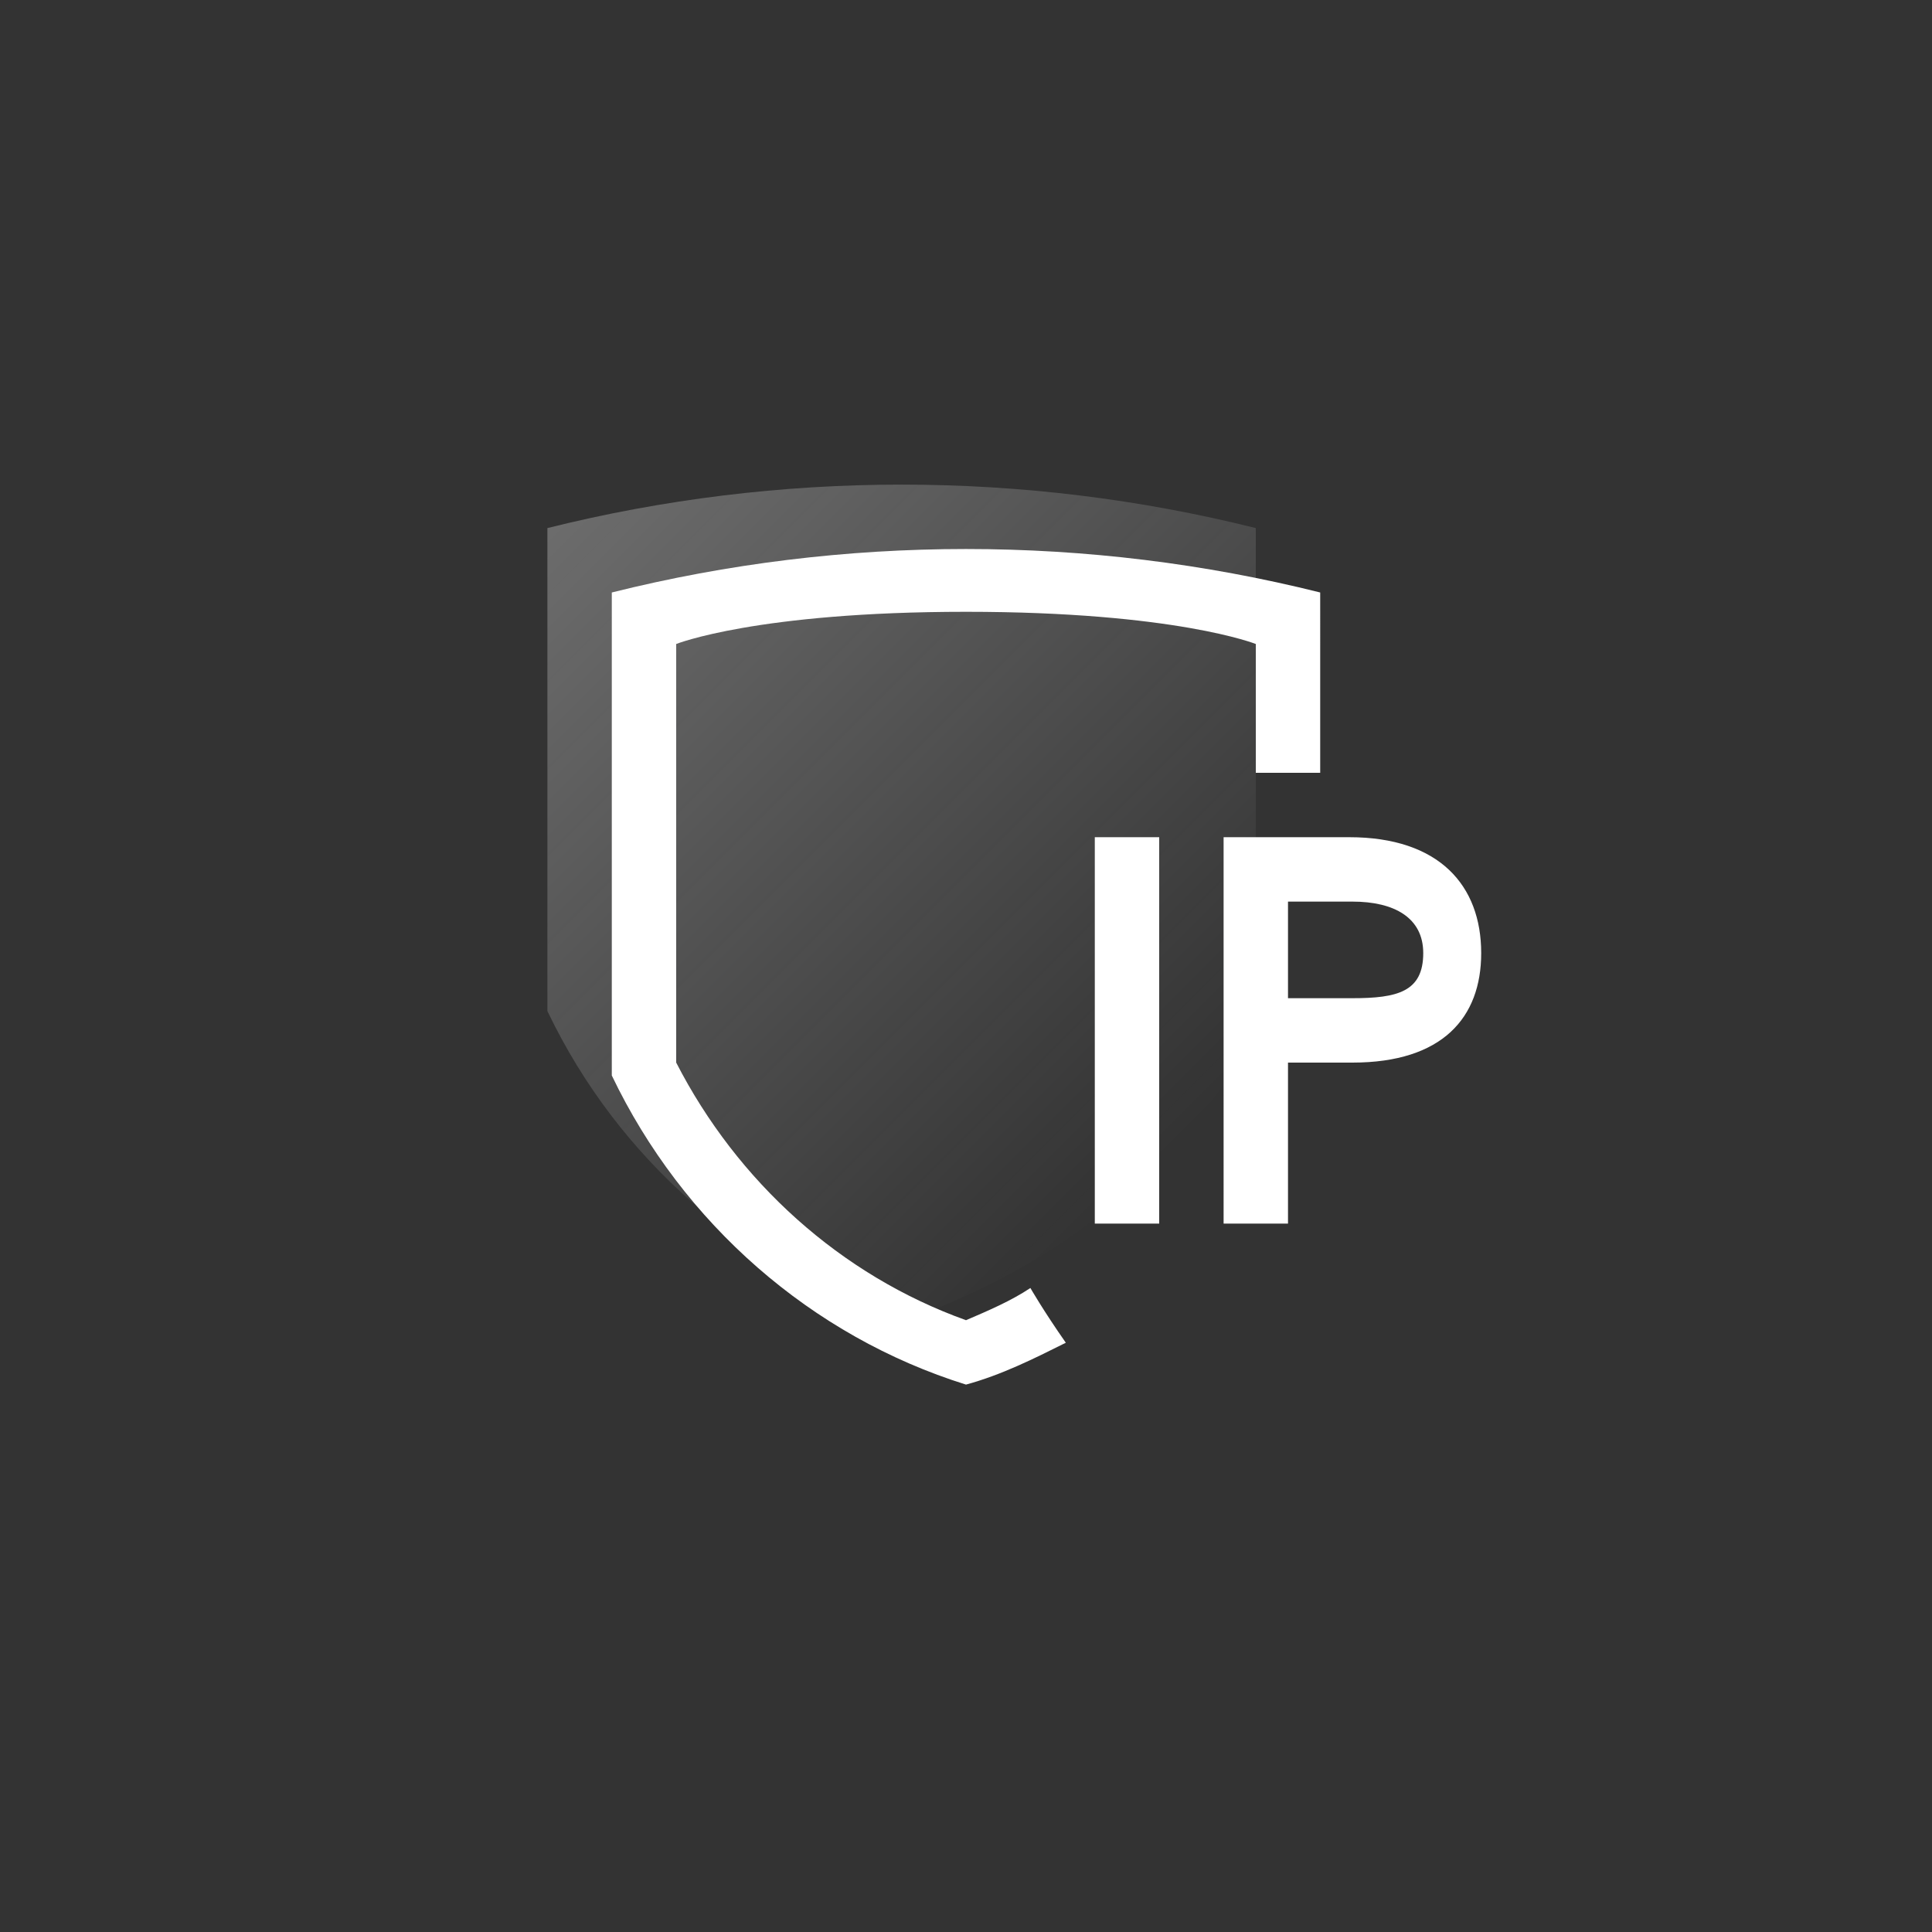 <?xml version="1.0" encoding="utf-8"?>
<!-- Generator: Adobe Illustrator 22.0.1, SVG Export Plug-In . SVG Version: 6.00 Build 0)  -->
<svg version="1.1" id="ipanti_icon" xmlns="http://www.w3.org/2000/svg" xmlns:xlink="http://www.w3.org/1999/xlink" x="0px"
	 y="0px" viewBox="0 0 60 60" style="enable-background:new 0 0 60 60;" xml:space="preserve">
<rect x="0" y="0" width="60" height="60" fill="#333333" stroke="none"/>
<style type="text/css">
	.st0{fill:none;}
	.st1{opacity:0.28;fill:url(#Shape_515_copy_8_1_);enable-background:new    ;}
	.st2{fill:#FFFFFF;}
</style>
<rect class="st0" width="60" height="60"/>
<linearGradient id="Shape_515_copy_8_1_" gradientUnits="userSpaceOnUse" x1="18.363" y1="15.006" x2="37.728" y2="34.372">
	<stop  offset="0" style="stop-color:#FFFFFF"/>
	<stop  offset="1" style="stop-color:#FAFBFC;stop-opacity:0"/>
</linearGradient>
<path id="Shape_515_copy_8" class="st1" d="M31.1,39.7c-1,0.5-2,1-3.1,1.3c-4.8-1.5-8.8-5-11-9.6V16.4c7.2-1.8,14.8-1.8,22,0v7.9
	c0-0.1,0,7.8,0,7.8C37.2,35.3,34.4,38,31.1,39.7z"/>
<path id="Rectangle_714_copy" class="st2" d="M42,33h-2v5h-2V26h3.9c2.8,0,4.1,1.5,4.1,3.6C46,31.6,44.8,33,42,33z M42,28h-2v3h2
	c1.4,0,2.2-0.2,2.2-1.4C44.2,28.5,43.3,28,42,28z M34,26h2v12l-2,0V26z M39,20c0,0-2.5-1-9-1s-9,1-9,1v13c1.9,3.7,5.1,6.6,9,8
	c0.7-0.3,1.4-0.6,2-1c0,0,0.4,0.7,1.1,1.7c-1,0.5-2,1-3.1,1.3c-4.8-1.5-8.8-5-11-9.6V18.4c7.2-1.8,14.8-1.8,22,0V24h-2V20z"/>
</svg>
